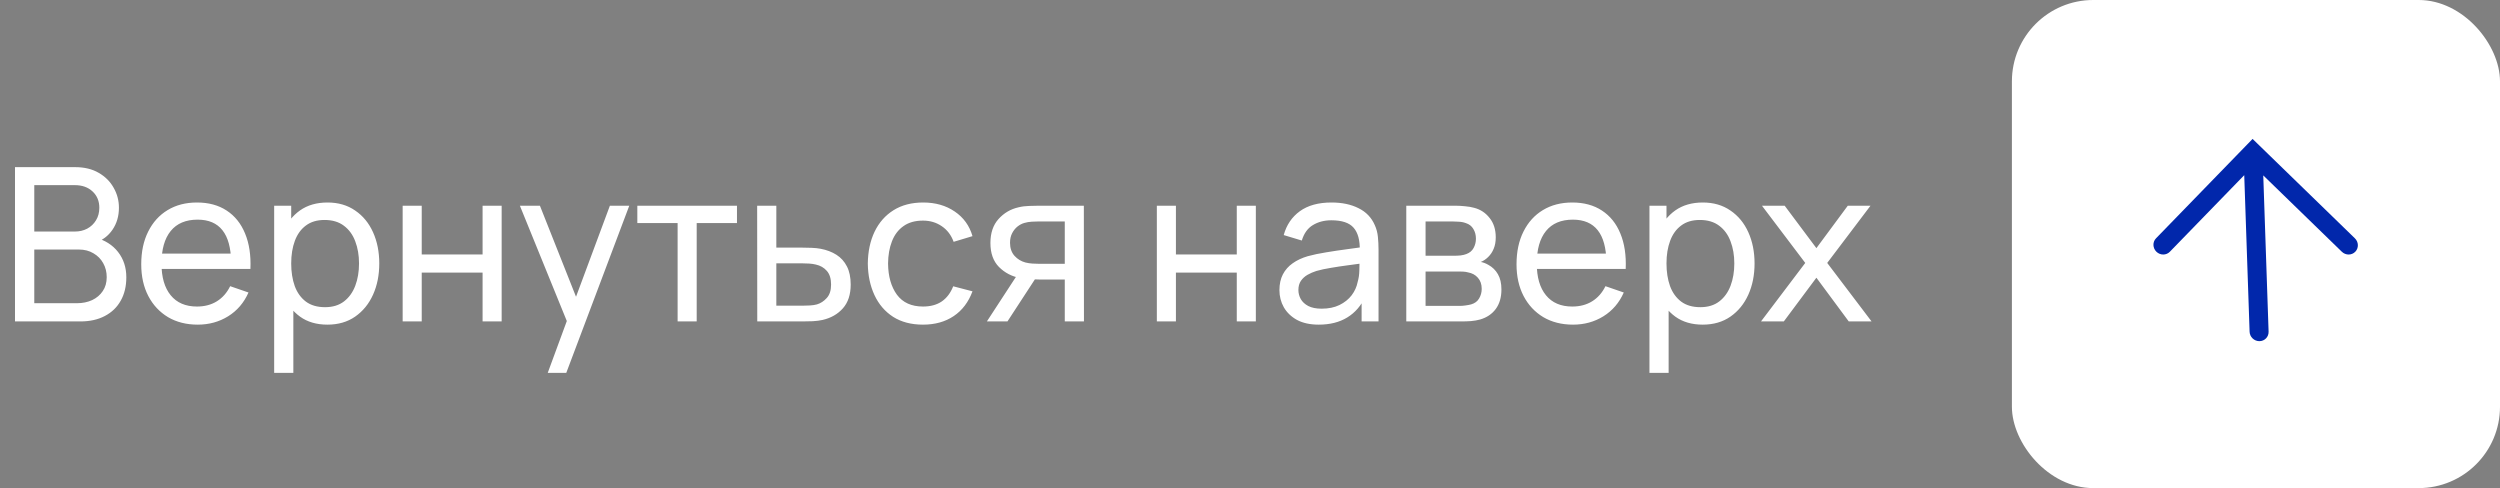 <?xml version="1.0" encoding="UTF-8"?> <svg xmlns="http://www.w3.org/2000/svg" width="210" height="41" viewBox="0 0 210 41" fill="none"><rect x="0" y="0" width="210" height="41" fill="#808080" stroke="none"/> <rect x="169" width="41" height="41" rx="6.833" fill="white"></rect> <path fill-rule="evenodd" clip-rule="evenodd" d="M189.791 28.658C189.35 28.66 188.981 28.305 188.966 27.864L188.516 14.714L182.268 21.146C181.966 21.458 181.46 21.458 181.139 21.146C180.819 20.834 180.804 20.329 181.107 20.018L189.217 11.669L197.81 20.018C198.131 20.329 198.146 20.834 197.843 21.146C197.54 21.458 197.035 21.458 196.714 21.146L190.114 14.734L190.562 27.856C190.577 28.297 190.232 28.656 189.791 28.658Z" fill="#0127AB"></path> <path d="M1.26 27V14.04H6.309C7.083 14.04 7.743 14.199 8.289 14.517C8.841 14.835 9.261 15.255 9.549 15.777C9.843 16.293 9.99 16.851 9.99 17.451C9.99 18.153 9.81 18.768 9.45 19.296C9.09 19.824 8.604 20.187 7.992 20.385L7.974 19.944C8.808 20.166 9.456 20.574 9.918 21.168C10.38 21.762 10.611 22.47 10.611 23.292C10.611 24.048 10.455 24.702 10.143 25.254C9.837 25.806 9.393 26.235 8.811 26.541C8.235 26.847 7.551 27 6.759 27H1.26ZM2.88 25.47H6.453C6.933 25.47 7.362 25.383 7.74 25.209C8.118 25.029 8.415 24.777 8.631 24.453C8.853 24.129 8.964 23.739 8.964 23.283C8.964 22.845 8.865 22.452 8.667 22.104C8.475 21.756 8.202 21.48 7.848 21.276C7.5 21.066 7.095 20.961 6.633 20.961H2.88V25.47ZM2.88 19.449H6.291C6.675 19.449 7.02 19.368 7.326 19.206C7.638 19.038 7.884 18.804 8.064 18.504C8.25 18.204 8.343 17.853 8.343 17.451C8.343 16.893 8.154 16.437 7.776 16.083C7.398 15.729 6.903 15.552 6.291 15.552H2.88V19.449ZM16.616 27.27C15.662 27.27 14.829 27.06 14.114 26.64C13.406 26.214 12.854 25.623 12.459 24.867C12.062 24.105 11.864 23.217 11.864 22.203C11.864 21.141 12.059 20.223 12.45 19.449C12.839 18.669 13.383 18.069 14.079 17.649C14.78 17.223 15.602 17.01 16.544 17.01C17.523 17.01 18.354 17.235 19.038 17.685C19.727 18.135 20.244 18.777 20.585 19.611C20.933 20.445 21.084 21.438 21.035 22.59H19.416V22.014C19.398 20.82 19.154 19.929 18.686 19.341C18.218 18.747 17.523 18.45 16.599 18.45C15.608 18.45 14.855 18.768 14.339 19.404C13.823 20.04 13.566 20.952 13.566 22.14C13.566 23.286 13.823 24.174 14.339 24.804C14.855 25.434 15.591 25.749 16.544 25.749C17.186 25.749 17.744 25.602 18.218 25.308C18.692 25.014 19.064 24.591 19.334 24.039L20.873 24.57C20.495 25.428 19.925 26.094 19.163 26.568C18.407 27.036 17.558 27.27 16.616 27.27ZM13.025 22.59V21.303H20.207V22.59H13.025ZM27.503 27.27C26.591 27.27 25.823 27.045 25.199 26.595C24.575 26.139 24.101 25.524 23.777 24.75C23.459 23.97 23.3 23.097 23.3 22.131C23.3 21.153 23.459 20.277 23.777 19.503C24.101 18.729 24.575 18.12 25.199 17.676C25.829 17.232 26.6 17.01 27.512 17.01C28.412 17.01 29.186 17.235 29.834 17.685C30.488 18.129 30.989 18.738 31.337 19.512C31.685 20.286 31.859 21.159 31.859 22.131C31.859 23.103 31.685 23.976 31.337 24.75C30.989 25.524 30.488 26.139 29.834 26.595C29.186 27.045 28.409 27.27 27.503 27.27ZM23.03 31.32V17.28H24.461V24.435H24.641V31.32H23.03ZM27.305 25.803C27.947 25.803 28.478 25.641 28.898 25.317C29.318 24.993 29.633 24.555 29.843 24.003C30.053 23.445 30.158 22.821 30.158 22.131C30.158 21.447 30.053 20.829 29.843 20.277C29.639 19.725 29.321 19.287 28.889 18.963C28.463 18.639 27.92 18.477 27.26 18.477C26.63 18.477 26.108 18.633 25.694 18.945C25.28 19.251 24.971 19.68 24.767 20.232C24.563 20.778 24.461 21.411 24.461 22.131C24.461 22.839 24.56 23.472 24.758 24.03C24.962 24.582 25.274 25.017 25.694 25.335C26.114 25.647 26.651 25.803 27.305 25.803ZM33.823 27V17.28H35.425V21.375H40.537V17.28H42.139V27H40.537V22.896H35.425V27H33.823ZM46.01 31.32L47.891 26.208L47.918 27.72L43.67 17.28H45.353L48.683 25.677H48.107L51.23 17.28H52.859L47.567 31.32H46.01ZM56.92 27V18.738H53.536V17.28H61.906V18.738H58.522V27H56.92ZM63.61 27L63.601 17.28H65.212V20.799H67.309C67.591 20.799 67.879 20.805 68.173 20.817C68.467 20.829 68.722 20.856 68.938 20.898C69.442 20.994 69.883 21.162 70.261 21.402C70.639 21.642 70.933 21.969 71.143 22.383C71.353 22.791 71.458 23.298 71.458 23.904C71.458 24.744 71.239 25.41 70.801 25.902C70.369 26.388 69.802 26.712 69.1 26.874C68.86 26.928 68.584 26.964 68.272 26.982C67.966 26.994 67.675 27 67.399 27H63.61ZM65.212 25.677H67.426C67.606 25.677 67.807 25.671 68.029 25.659C68.251 25.647 68.449 25.617 68.623 25.569C68.929 25.479 69.202 25.302 69.442 25.038C69.688 24.774 69.811 24.396 69.811 23.904C69.811 23.406 69.691 23.022 69.451 22.752C69.217 22.482 68.908 22.305 68.524 22.221C68.35 22.179 68.167 22.152 67.975 22.14C67.783 22.128 67.6 22.122 67.426 22.122H65.212V25.677ZM77.531 27.27C76.547 27.27 75.71 27.051 75.02 26.613C74.336 26.169 73.814 25.56 73.454 24.786C73.094 24.012 72.908 23.13 72.896 22.14C72.908 21.126 73.097 20.235 73.463 19.467C73.835 18.693 74.366 18.09 75.056 17.658C75.746 17.226 76.577 17.01 77.549 17.01C78.575 17.01 79.457 17.262 80.195 17.766C80.939 18.27 81.437 18.96 81.689 19.836L80.105 20.313C79.901 19.749 79.568 19.311 79.106 18.999C78.65 18.687 78.125 18.531 77.531 18.531C76.865 18.531 76.316 18.687 75.884 18.999C75.452 19.305 75.131 19.731 74.921 20.277C74.711 20.817 74.603 21.438 74.597 22.14C74.609 23.22 74.858 24.093 75.344 24.759C75.836 25.419 76.565 25.749 77.531 25.749C78.167 25.749 78.695 25.605 79.115 25.317C79.535 25.023 79.853 24.6 80.069 24.048L81.689 24.471C81.353 25.377 80.828 26.07 80.114 26.55C79.4 27.03 78.539 27.27 77.531 27.27ZM89.441 27V23.481H87.344C87.098 23.481 86.825 23.472 86.525 23.454C86.231 23.43 85.955 23.397 85.697 23.355C84.995 23.223 84.401 22.914 83.915 22.428C83.435 21.942 83.195 21.27 83.195 20.412C83.195 19.578 83.42 18.909 83.87 18.405C84.326 17.895 84.887 17.565 85.553 17.415C85.853 17.343 86.156 17.304 86.462 17.298C86.774 17.286 87.038 17.28 87.254 17.28H91.043L91.052 27H89.441ZM82.898 27L85.481 23.04H87.209L84.626 27H82.898ZM87.227 22.158H89.441V18.603H87.227C87.089 18.603 86.906 18.609 86.678 18.621C86.456 18.633 86.243 18.669 86.039 18.729C85.847 18.783 85.658 18.882 85.472 19.026C85.292 19.17 85.142 19.356 85.022 19.584C84.902 19.812 84.842 20.082 84.842 20.394C84.842 20.844 84.968 21.21 85.22 21.492C85.472 21.768 85.778 21.954 86.138 22.05C86.336 22.098 86.531 22.128 86.723 22.14C86.921 22.152 87.089 22.158 87.227 22.158ZM97.175 27V17.28H98.777V21.375H103.889V17.28H105.491V27H103.889V22.896H98.777V27H97.175ZM110.775 27.27C110.049 27.27 109.44 27.138 108.948 26.874C108.462 26.604 108.093 26.25 107.841 25.812C107.595 25.374 107.472 24.894 107.472 24.372C107.472 23.862 107.568 23.421 107.76 23.049C107.958 22.671 108.234 22.359 108.588 22.113C108.942 21.861 109.365 21.663 109.857 21.519C110.319 21.393 110.835 21.285 111.405 21.195C111.981 21.099 112.563 21.012 113.151 20.934C113.739 20.856 114.288 20.781 114.798 20.709L114.222 21.042C114.24 20.178 114.066 19.539 113.7 19.125C113.34 18.711 112.716 18.504 111.828 18.504C111.24 18.504 110.724 18.639 110.28 18.909C109.842 19.173 109.533 19.605 109.353 20.205L107.832 19.746C108.066 18.894 108.519 18.225 109.191 17.739C109.863 17.253 110.748 17.01 111.846 17.01C112.728 17.01 113.484 17.169 114.114 17.487C114.75 17.799 115.206 18.273 115.482 18.909C115.62 19.209 115.707 19.536 115.743 19.89C115.779 20.238 115.797 20.604 115.797 20.988V27H114.375V24.669L114.708 24.885C114.342 25.671 113.829 26.265 113.169 26.667C112.515 27.069 111.717 27.27 110.775 27.27ZM111.018 25.929C111.594 25.929 112.092 25.827 112.512 25.623C112.938 25.413 113.28 25.14 113.538 24.804C113.796 24.462 113.964 24.09 114.042 23.688C114.132 23.388 114.18 23.055 114.186 22.689C114.198 22.317 114.204 22.032 114.204 21.834L114.762 22.077C114.24 22.149 113.727 22.218 113.223 22.284C112.719 22.35 112.242 22.422 111.792 22.5C111.342 22.572 110.937 22.659 110.577 22.761C110.313 22.845 110.064 22.953 109.83 23.085C109.602 23.217 109.416 23.388 109.272 23.598C109.134 23.802 109.065 24.057 109.065 24.363C109.065 24.627 109.131 24.879 109.263 25.119C109.401 25.359 109.611 25.554 109.893 25.704C110.181 25.854 110.556 25.929 111.018 25.929ZM118.128 27V17.28H122.268C122.514 17.28 122.778 17.295 123.06 17.325C123.348 17.349 123.609 17.394 123.843 17.46C124.365 17.598 124.794 17.883 125.13 18.315C125.472 18.741 125.643 19.281 125.643 19.935C125.643 20.301 125.586 20.619 125.472 20.889C125.364 21.159 125.208 21.393 125.004 21.591C124.914 21.681 124.815 21.762 124.707 21.834C124.599 21.906 124.491 21.963 124.383 22.005C124.593 22.041 124.806 22.122 125.022 22.248C125.364 22.434 125.631 22.695 125.823 23.031C126.021 23.367 126.12 23.796 126.12 24.318C126.12 24.978 125.961 25.524 125.643 25.956C125.325 26.382 124.887 26.676 124.329 26.838C124.095 26.904 123.837 26.949 123.555 26.973C123.273 26.991 123 27 122.736 27H118.128ZM119.748 25.695H122.646C122.772 25.695 122.922 25.683 123.096 25.659C123.276 25.635 123.435 25.605 123.573 25.569C123.885 25.479 124.11 25.311 124.248 25.065C124.392 24.819 124.464 24.552 124.464 24.264C124.464 23.88 124.356 23.568 124.14 23.328C123.93 23.088 123.651 22.938 123.303 22.878C123.177 22.842 123.039 22.821 122.889 22.815C122.745 22.809 122.616 22.806 122.502 22.806H119.748V25.695ZM119.748 21.483H122.16C122.328 21.483 122.505 21.474 122.691 21.456C122.877 21.432 123.039 21.393 123.177 21.339C123.453 21.237 123.654 21.069 123.78 20.835C123.912 20.595 123.978 20.334 123.978 20.052C123.978 19.74 123.906 19.467 123.762 19.233C123.624 18.993 123.411 18.828 123.123 18.738C122.931 18.666 122.715 18.627 122.475 18.621C122.241 18.609 122.091 18.603 122.025 18.603H119.748V21.483ZM132.14 27.27C131.186 27.27 130.352 27.06 129.638 26.64C128.93 26.214 128.378 25.623 127.982 24.867C127.586 24.105 127.388 23.217 127.388 22.203C127.388 21.141 127.583 20.223 127.973 19.449C128.363 18.669 128.906 18.069 129.602 17.649C130.304 17.223 131.126 17.01 132.068 17.01C133.046 17.01 133.877 17.235 134.561 17.685C135.251 18.135 135.767 18.777 136.109 19.611C136.457 20.445 136.607 21.438 136.559 22.59H134.939V22.014C134.921 20.82 134.678 19.929 134.21 19.341C133.742 18.747 133.046 18.45 132.122 18.45C131.132 18.45 130.379 18.768 129.863 19.404C129.347 20.04 129.089 20.952 129.089 22.14C129.089 23.286 129.347 24.174 129.863 24.804C130.379 25.434 131.114 25.749 132.068 25.749C132.71 25.749 133.268 25.602 133.742 25.308C134.216 25.014 134.588 24.591 134.858 24.039L136.397 24.57C136.019 25.428 135.449 26.094 134.687 26.568C133.931 27.036 133.082 27.27 132.14 27.27ZM128.549 22.59V21.303H135.731V22.59H128.549ZM143.027 27.27C142.115 27.27 141.347 27.045 140.723 26.595C140.099 26.139 139.625 25.524 139.301 24.75C138.983 23.97 138.824 23.097 138.824 22.131C138.824 21.153 138.983 20.277 139.301 19.503C139.625 18.729 140.099 18.12 140.723 17.676C141.353 17.232 142.124 17.01 143.036 17.01C143.936 17.01 144.71 17.235 145.358 17.685C146.012 18.129 146.513 18.738 146.861 19.512C147.209 20.286 147.383 21.159 147.383 22.131C147.383 23.103 147.209 23.976 146.861 24.75C146.513 25.524 146.012 26.139 145.358 26.595C144.71 27.045 143.933 27.27 143.027 27.27ZM138.554 31.32V17.28H139.985V24.435H140.165V31.32H138.554ZM142.829 25.803C143.471 25.803 144.002 25.641 144.422 25.317C144.842 24.993 145.157 24.555 145.367 24.003C145.577 23.445 145.682 22.821 145.682 22.131C145.682 21.447 145.577 20.829 145.367 20.277C145.163 19.725 144.845 19.287 144.413 18.963C143.987 18.639 143.444 18.477 142.784 18.477C142.154 18.477 141.632 18.633 141.218 18.945C140.804 19.251 140.495 19.68 140.291 20.232C140.087 20.778 139.985 21.411 139.985 22.131C139.985 22.839 140.084 23.472 140.282 24.03C140.486 24.582 140.798 25.017 141.218 25.335C141.638 25.647 142.175 25.803 142.829 25.803ZM147.924 27L151.641 22.086L148.005 17.28H149.913L152.577 20.844L155.214 17.28H157.122L153.486 22.086L157.212 27H155.295L152.577 23.328L149.841 27H147.924Z" fill="white"></path> </svg> 